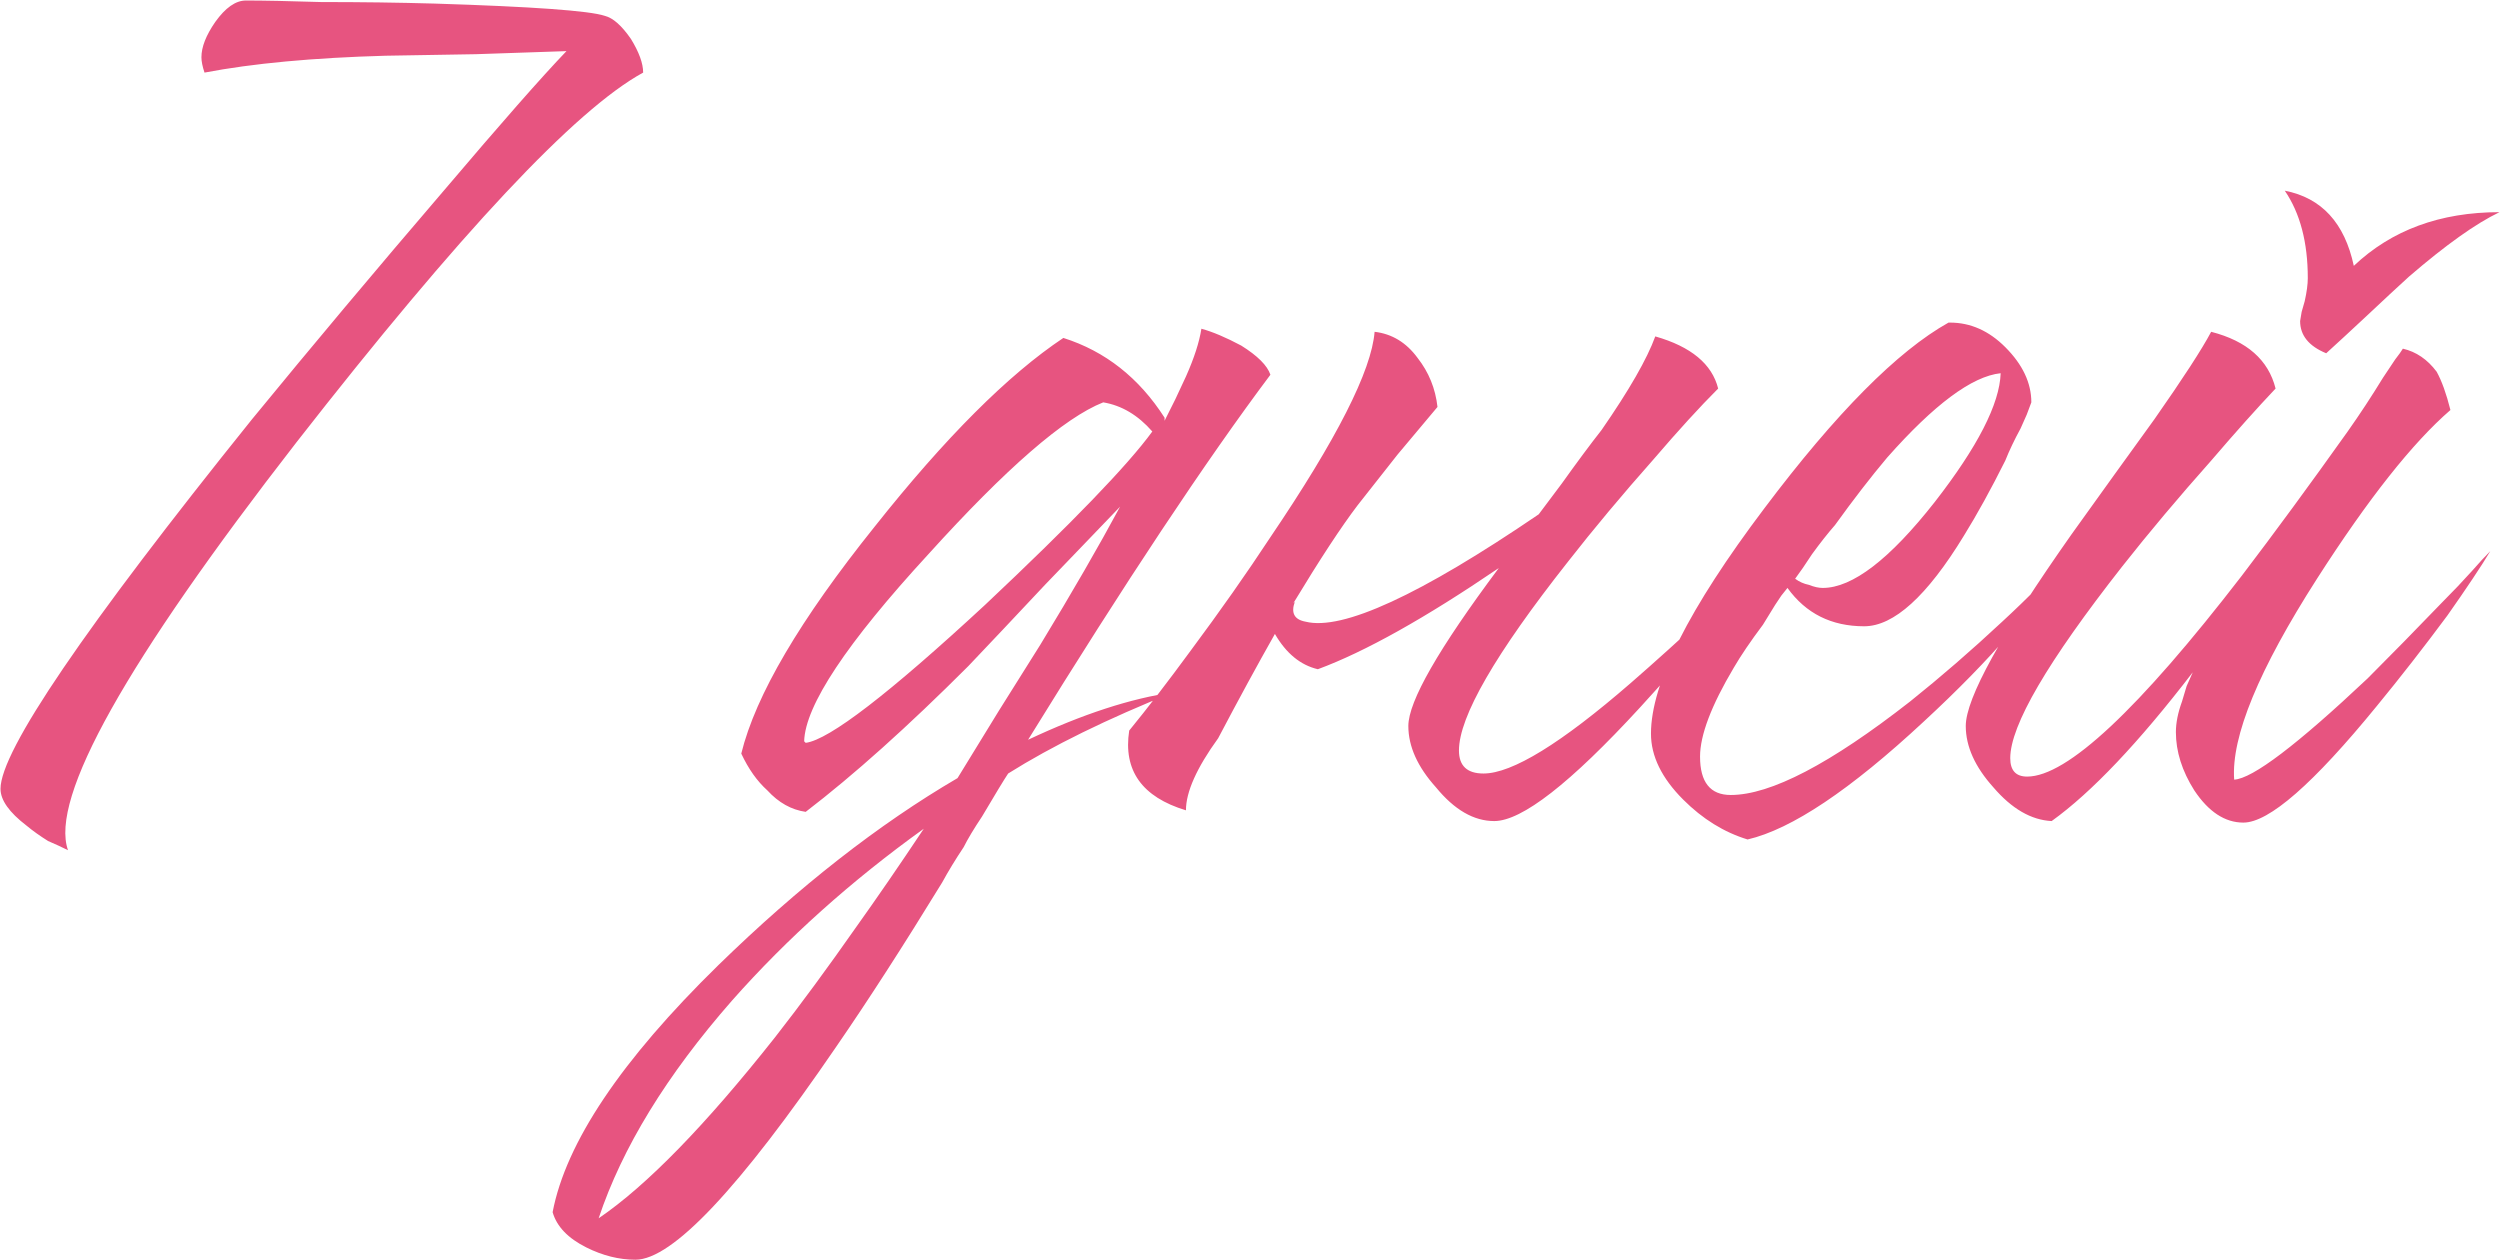 <?xml version="1.0" encoding="UTF-8"?> <svg xmlns="http://www.w3.org/2000/svg" width="2445" height="1232" viewBox="0 0 2445 1232" fill="none"> <path d="M240.5 0.5C257.5 0.5 282 1 314 2C353 2 390 2.5 425 3.5C521 6.5 576.5 10.5 591.5 15.5C599.5 17.5 608 25 617 38C625 51 629 62 629 71C563 107 450 227.5 290 432.5C123 647.5 48.5 780.5 66.5 831.5C60.5 828.5 54 825.5 47 822.5C39 817.5 32 812.5 26 807.5C9 794.5 0.5 782.5 0.5 771.5C0.5 734.5 82.5 614 246.5 410C305.5 338 368 263.5 434 186.5C490 120.5 530 75 554 50L465.5 53L377 54.5C306 56.5 247 62 200 71C198 65 197 60 197 56C197 46 201.5 34.5 210.5 21.5C220.5 7.5 230.5 0.5 240.5 0.5ZM1242.46 366.5C1179.46 450.5 1100.46 569.5 1005.46 723.5C1058.46 698.5 1105.96 683 1147.96 677C1082.96 703 1028.96 729.5 985.965 756.5C981.965 762.5 973.465 776.5 960.465 798.5C952.465 810.5 946.465 820.5 942.465 828.5C934.465 840.5 927.465 852 921.465 863C883.465 925 848.965 978.5 817.965 1023.5C722.965 1162.5 657.465 1232 621.465 1232C605.465 1232 589.465 1228 573.465 1220C555.465 1211 544.465 1199.5 540.465 1185.5C553.465 1117.5 607.465 1037 702.465 944C781.465 867 859.465 806 936.465 761L976.965 695L1017.46 630.5C1048.46 579.5 1074.46 534.5 1095.46 495.5L1059.46 533L1021.96 572C991.965 604 966.965 630.5 946.965 651.5C887.965 710.5 834.965 758 787.965 794C773.965 792 761.465 785 750.465 773C740.465 764 731.965 752 724.965 737C738.965 680 782.465 606 855.465 515C924.465 428 985.965 366.5 1039.96 330.5C1080.96 343.5 1113.96 369.5 1138.96 408.5V411.5L1149.46 390.5L1159.96 368C1167.96 350 1172.96 334.5 1174.96 321.5C1185.96 324.5 1198.96 330 1213.96 338C1229.96 348 1239.46 357.5 1242.46 366.5ZM1126.96 422C1112.96 406 1096.96 396.5 1078.96 393.5C1040.96 408.5 983.965 458 907.965 542C827.965 629 787.465 690 786.465 725L787.965 726.5C810.965 723.5 869.465 678.5 963.465 591.5C1048.46 511.5 1102.96 455 1126.96 422ZM903.465 810.5C832.465 861.5 769.965 917.5 715.965 978.5C651.965 1051.5 608.465 1122.5 585.465 1191.5C632.465 1159.5 689.965 1100.5 757.965 1014.5C782.965 982.5 809.465 946.5 837.465 906.5C857.465 878.5 879.465 846.5 903.465 810.5ZM1504.86 503L1527.36 473C1542.36 452 1555.36 434.5 1566.36 420.5C1593.36 381.5 1610.86 351 1618.86 329C1653.86 339 1674.36 356 1680.36 380C1662.36 398 1641.36 421 1617.36 449C1586.36 484 1558.36 517.5 1533.36 549.5C1462.36 639.5 1426.86 701 1426.86 734C1426.86 749 1434.86 756.5 1450.86 756.5C1478.86 756.5 1526.86 727 1594.86 668C1617.86 648 1643.36 625 1671.36 599C1681.36 589 1691.86 578.5 1702.86 567.5L1714.86 555.5L1720.86 549.5L1725.36 545C1720.36 552 1713.86 560.5 1705.86 570.5C1696.86 581.5 1687.36 593.5 1677.36 606.5C1652.36 637.5 1627.86 666 1603.86 692C1535.86 766 1488.36 803 1461.36 803C1441.36 803 1422.36 792 1404.36 770C1386.36 750 1377.36 730 1377.36 710C1377.36 686 1406.86 634.5 1465.86 555.5C1393.86 604.5 1334.86 637.5 1288.86 654.5C1271.86 650.5 1257.86 639 1246.86 620C1229.86 650 1211.36 684 1191.36 722C1170.36 751 1159.86 774.5 1159.86 792.5C1116.86 779.5 1098.36 753.5 1104.36 714.5C1122.36 692.5 1142.36 666.5 1164.36 636.5C1193.36 597.5 1219.36 560.5 1242.36 525.5C1307.36 429.5 1341.36 362.5 1344.36 324.5C1361.36 326.5 1375.36 335 1386.36 350C1397.36 364 1403.86 380 1405.86 398L1366.86 444.5L1327.86 494C1311.86 515 1290.86 547 1264.86 590L1266.36 588.5C1262.36 599.5 1265.86 606 1276.86 608C1312.86 617 1388.86 582 1504.86 503ZM1907.15 315.5C1927.15 315.5 1945.15 323.5 1961.15 339.5C1978.15 356.5 1986.65 374.5 1986.65 393.5L1982.15 405.5L1976.15 419C1970.15 430 1965.15 440.5 1961.15 450.5C1947.15 478.5 1933.65 503 1920.65 524C1884.65 583 1852.15 612.5 1823.15 612.5C1791.15 612.5 1766.15 600 1748.15 575L1742.15 582.5L1736.15 591.5L1724.15 611C1712.15 627 1702.65 641 1695.65 653C1673.65 690 1662.65 719 1662.65 740C1662.65 765 1672.65 777.5 1692.65 777.5C1731.65 777.5 1790.15 747 1868.15 686C1898.15 662 1928.15 636 1958.15 608C1984.15 584 2004.65 563 2019.65 545C1993.65 591 1947.65 644.5 1881.65 705.5C1809.65 772.5 1752.15 811 1709.15 821C1686.15 814 1665.15 801 1646.15 782C1625.15 761 1614.65 739.5 1614.65 717.5C1614.65 668.5 1651.65 595 1725.65 497C1795.65 404 1855.65 343.5 1905.65 315.5H1907.15ZM1956.65 365C1928.65 368 1891.65 395.5 1845.65 447.5C1829.65 466.5 1812.65 488.5 1794.65 513.5C1787.65 521.5 1780.15 531 1772.15 542L1763.15 555.5L1755.65 566C1759.65 569 1764.15 571 1769.15 572C1774.15 574 1778.65 575 1782.65 575C1811.65 575 1848.15 547 1892.15 491C1934.15 437 1955.65 395 1956.65 365ZM2162.52 324.5C2197.52 333.5 2218.52 352 2225.52 380C2207.52 399 2186.52 422.5 2162.52 450.5C2130.52 486.5 2101.52 521 2075.52 554C2002.52 647 1966.02 709.5 1966.02 741.5C1966.02 753.5 1971.52 759.5 1982.52 759.5C2021.52 759.5 2091.52 694 2192.52 563C2224.52 521 2259.02 474 2296.02 422C2308.02 405 2319.52 387.5 2330.52 369.5C2334.52 363.5 2338.52 357.5 2342.52 351.5L2347.02 345.5L2350.02 341C2363.02 344 2374.02 351.5 2383.02 363.5C2388.02 372.5 2392.52 385 2396.52 401C2359.52 433 2316.02 488 2266.02 566C2209.02 655 2182.02 720.5 2185.02 762.5C2203.02 761.5 2246.52 728.5 2315.52 663.5C2338.52 640.5 2363.02 615.5 2389.02 588.5C2399.02 578.5 2408.52 568.5 2417.52 558.5C2424.52 550.5 2430.52 544 2435.52 539C2426.52 554 2412.52 575 2393.52 602C2370.52 633 2347.52 662.5 2324.52 690.5C2262.52 766.5 2219.02 804.5 2194.02 804.5C2176.02 804.5 2160.02 794 2146.02 773C2134.02 754 2128.02 735 2128.02 716C2128.02 707 2130.02 697 2134.02 686L2138.52 671L2144.52 657.5C2091.52 726.5 2045.52 775 2006.52 803C1986.52 802 1967.52 791 1949.52 770C1931.52 750 1922.52 730 1922.52 710C1922.52 683 1957.02 620.5 2026.02 522.5L2068.02 464L2087.52 437L2107.02 410C2135.02 370 2153.52 341.5 2162.52 324.5ZM2444.52 207.5C2421.52 218.5 2392.02 239.5 2356.02 270.5C2345.02 280.5 2331.02 293.5 2314.02 309.5L2293.02 329L2275.02 345.5C2258.02 338.5 2249.52 328 2249.52 314L2251.02 305L2254.02 294.5C2256.02 285.5 2257.02 278 2257.02 272C2257.02 237 2249.52 208.5 2234.52 186.5C2270.52 193.5 2293.02 218 2302.02 260C2339.02 225 2386.52 207.5 2444.52 207.5Z" fill="#E75480"></path> </svg> 